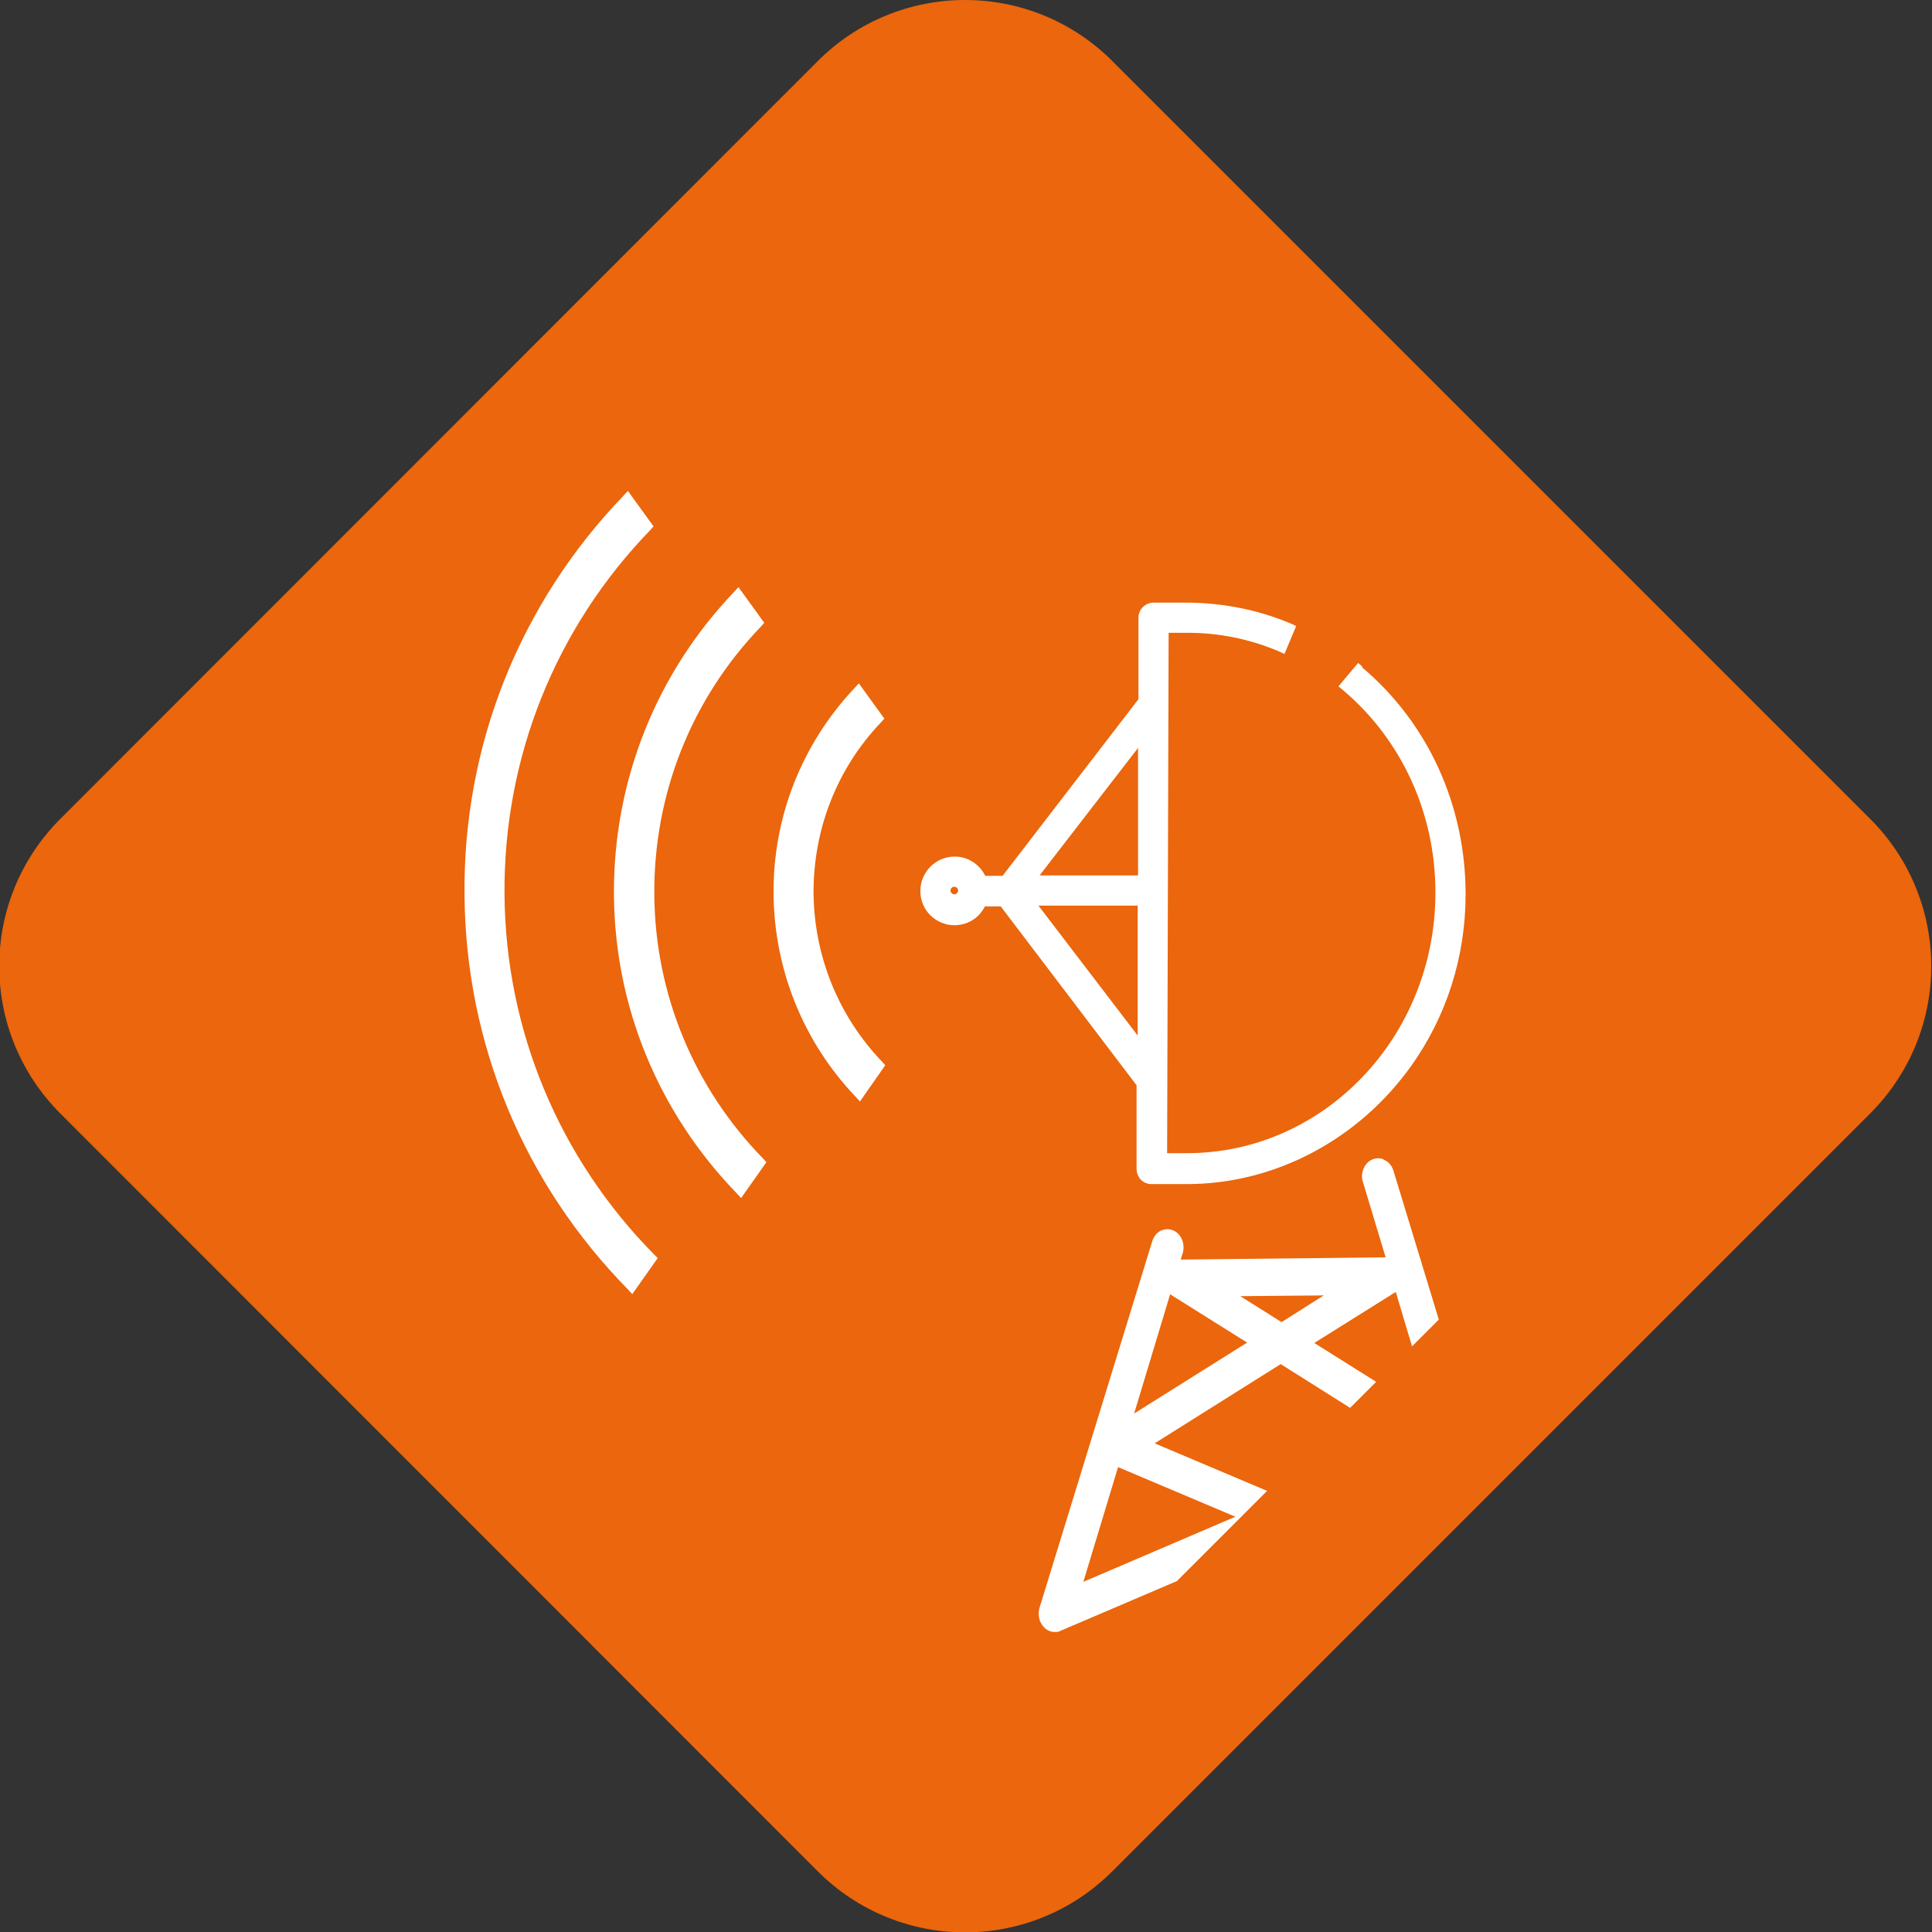 <svg xmlns="http://www.w3.org/2000/svg" id="Vrstva_1" viewBox="0 0 512 512"><rect x="0" y="0" width="512" height="512" fill="#333333" stroke="none"/><path d="M495.6,217c21.6,21.6,21.6,56.5,0,78.1l-200.8,200.8c-21.6,21.6-56.5,21.6-78.1,0L16,295.1c-21.6-21.6-21.6-56.5,0-78.1L216.7,16.2c21.6-21.6,56.5-21.6,78.1,0l200.8,200.8Z" fill="#eb660c"></path><g><path d="M361,176.6l-1.1-.9-5.2,6.2,1.1.9c15.7,13.2,24.7,32.9,24.6,54-.1,38-29.6,68.8-65.8,68.8h-5.3s.4-137.9.4-137.9h5.1c8.4,0,16.6,1.7,24.3,5l1.3.6,3.1-7.4-1.3-.6c-8.7-3.7-18-5.5-27.4-5.6h-9.1s0,0,0,0c-2.2,0-4,1.8-4,4v21.6c0,0-36,46.8-36,46.8h-4.6c-1.5-3-4.5-5.1-8.1-5.1h0c-5,0-9.1,4.1-9.1,9.1,0,2.4.9,4.7,2.6,6.4,1.7,1.7,4,2.7,6.4,2.7h0c2.4,0,4.7-.9,6.4-2.6.4-.4.7-.8,1-1.2.3-.4.5-.8.7-1.2h4.2s36,47.4,36,47.4v22.1c0,1.1.4,2.1,1.1,2.9.8.8,1.8,1.2,2.9,1.2h9.1s.2,0,.2,0c23.3,0,45.4-11.7,59.4-31.2,9.5-13.3,14.5-29.1,14.5-45.6,0-23.5-9.9-45.4-27.5-60.2M253.6,236.7c-.2.2-.4.3-.7.3h0c-.3,0-.5-.1-.7-.3-.2-.2-.3-.4-.3-.7,0-.3.1-.5.2-.6h0c.2-.3.5-.4.8-.4h0c.6,0,1,.5,1,1,0,.3-.1.5-.3.7M301.4,274.3l-26.2-34.3h26.3c0,0,0,34.3,0,34.3ZM301.5,232h-26c0,0,26.1-33.8,26.1-33.8v33.8Z" fill="#fff"></path><path d="M167.6,342.9l6.7-9.5-.9-.9c-25.3-25.6-39.4-59.5-39.7-95.4-.3-36.2,13.4-70.6,38.7-96.7l.8-.9-6.8-9.4-1.2,1.3c-27.5,28.6-42.5,66.2-42.1,105.8.3,39.3,15.7,76.4,43.3,104.5l1.2,1.3Z" fill="#fff"></path><path d="M202.5,165l-6.8-9.4-1.2,1.3c-20.7,21.7-32,50.2-31.8,80.2.2,29.7,11.8,57.7,32.5,79.1l1.2,1.3,6.7-9.5-.8-.9c-18.4-18.8-28.7-43.7-28.9-70-.2-26.6,9.8-51.9,28.3-71.1l.8-.9Z" fill="#fff"></path><path d="M234.4,190.5l-6.8-9.4-1.2,1.3c-14,14.9-21.6,34.3-21.4,54.6.2,20,7.9,39.1,21.7,53.6l1.2,1.3,6.7-9.6-.8-.9c-11.6-12.1-18-27.9-18.2-44.6-.1-17,6.2-33.2,18-45.5l.8-.9Z" fill="#fff"></path><path d="M366.6,307.2c-1.1-.4-2.2-.3-3.2.2-2.1,1.1-3,3.9-2.1,6.2l5.9,19.6-54.3.6.4-1.3c.9-2.4,0-5.2-2.1-6.3-1-.5-2.1-.6-3.2-.2-1.2.4-2.1,1.4-2.6,2.8l-29.8,96.9c-.6,1.7-.4,3.7.7,5.1.8,1.1,2,1.7,3.2,1.7s1-.1,1.5-.3l30.9-13.2,23.9-23.9-29.8-12.6,33.4-21,18.4,11.6,6.9-6.9-16.4-10.3,21.4-13.4c0,0,0,0,.2-.1l4.3,14.4,7.1-7.1-12.1-39.7c-.5-1.3-1.4-2.3-2.6-2.7M327.5,401.9l-40.4,17.3,9.2-30.4,31.2,13.2ZM300.5,374.8l9.6-31.8s0,0,0,0l20.4,12.8-30.1,18.9ZM339.5,350.3l-10.8-6.8,22.1-.2-11.2,7.1Z" fill="#fff"></path></g></svg>